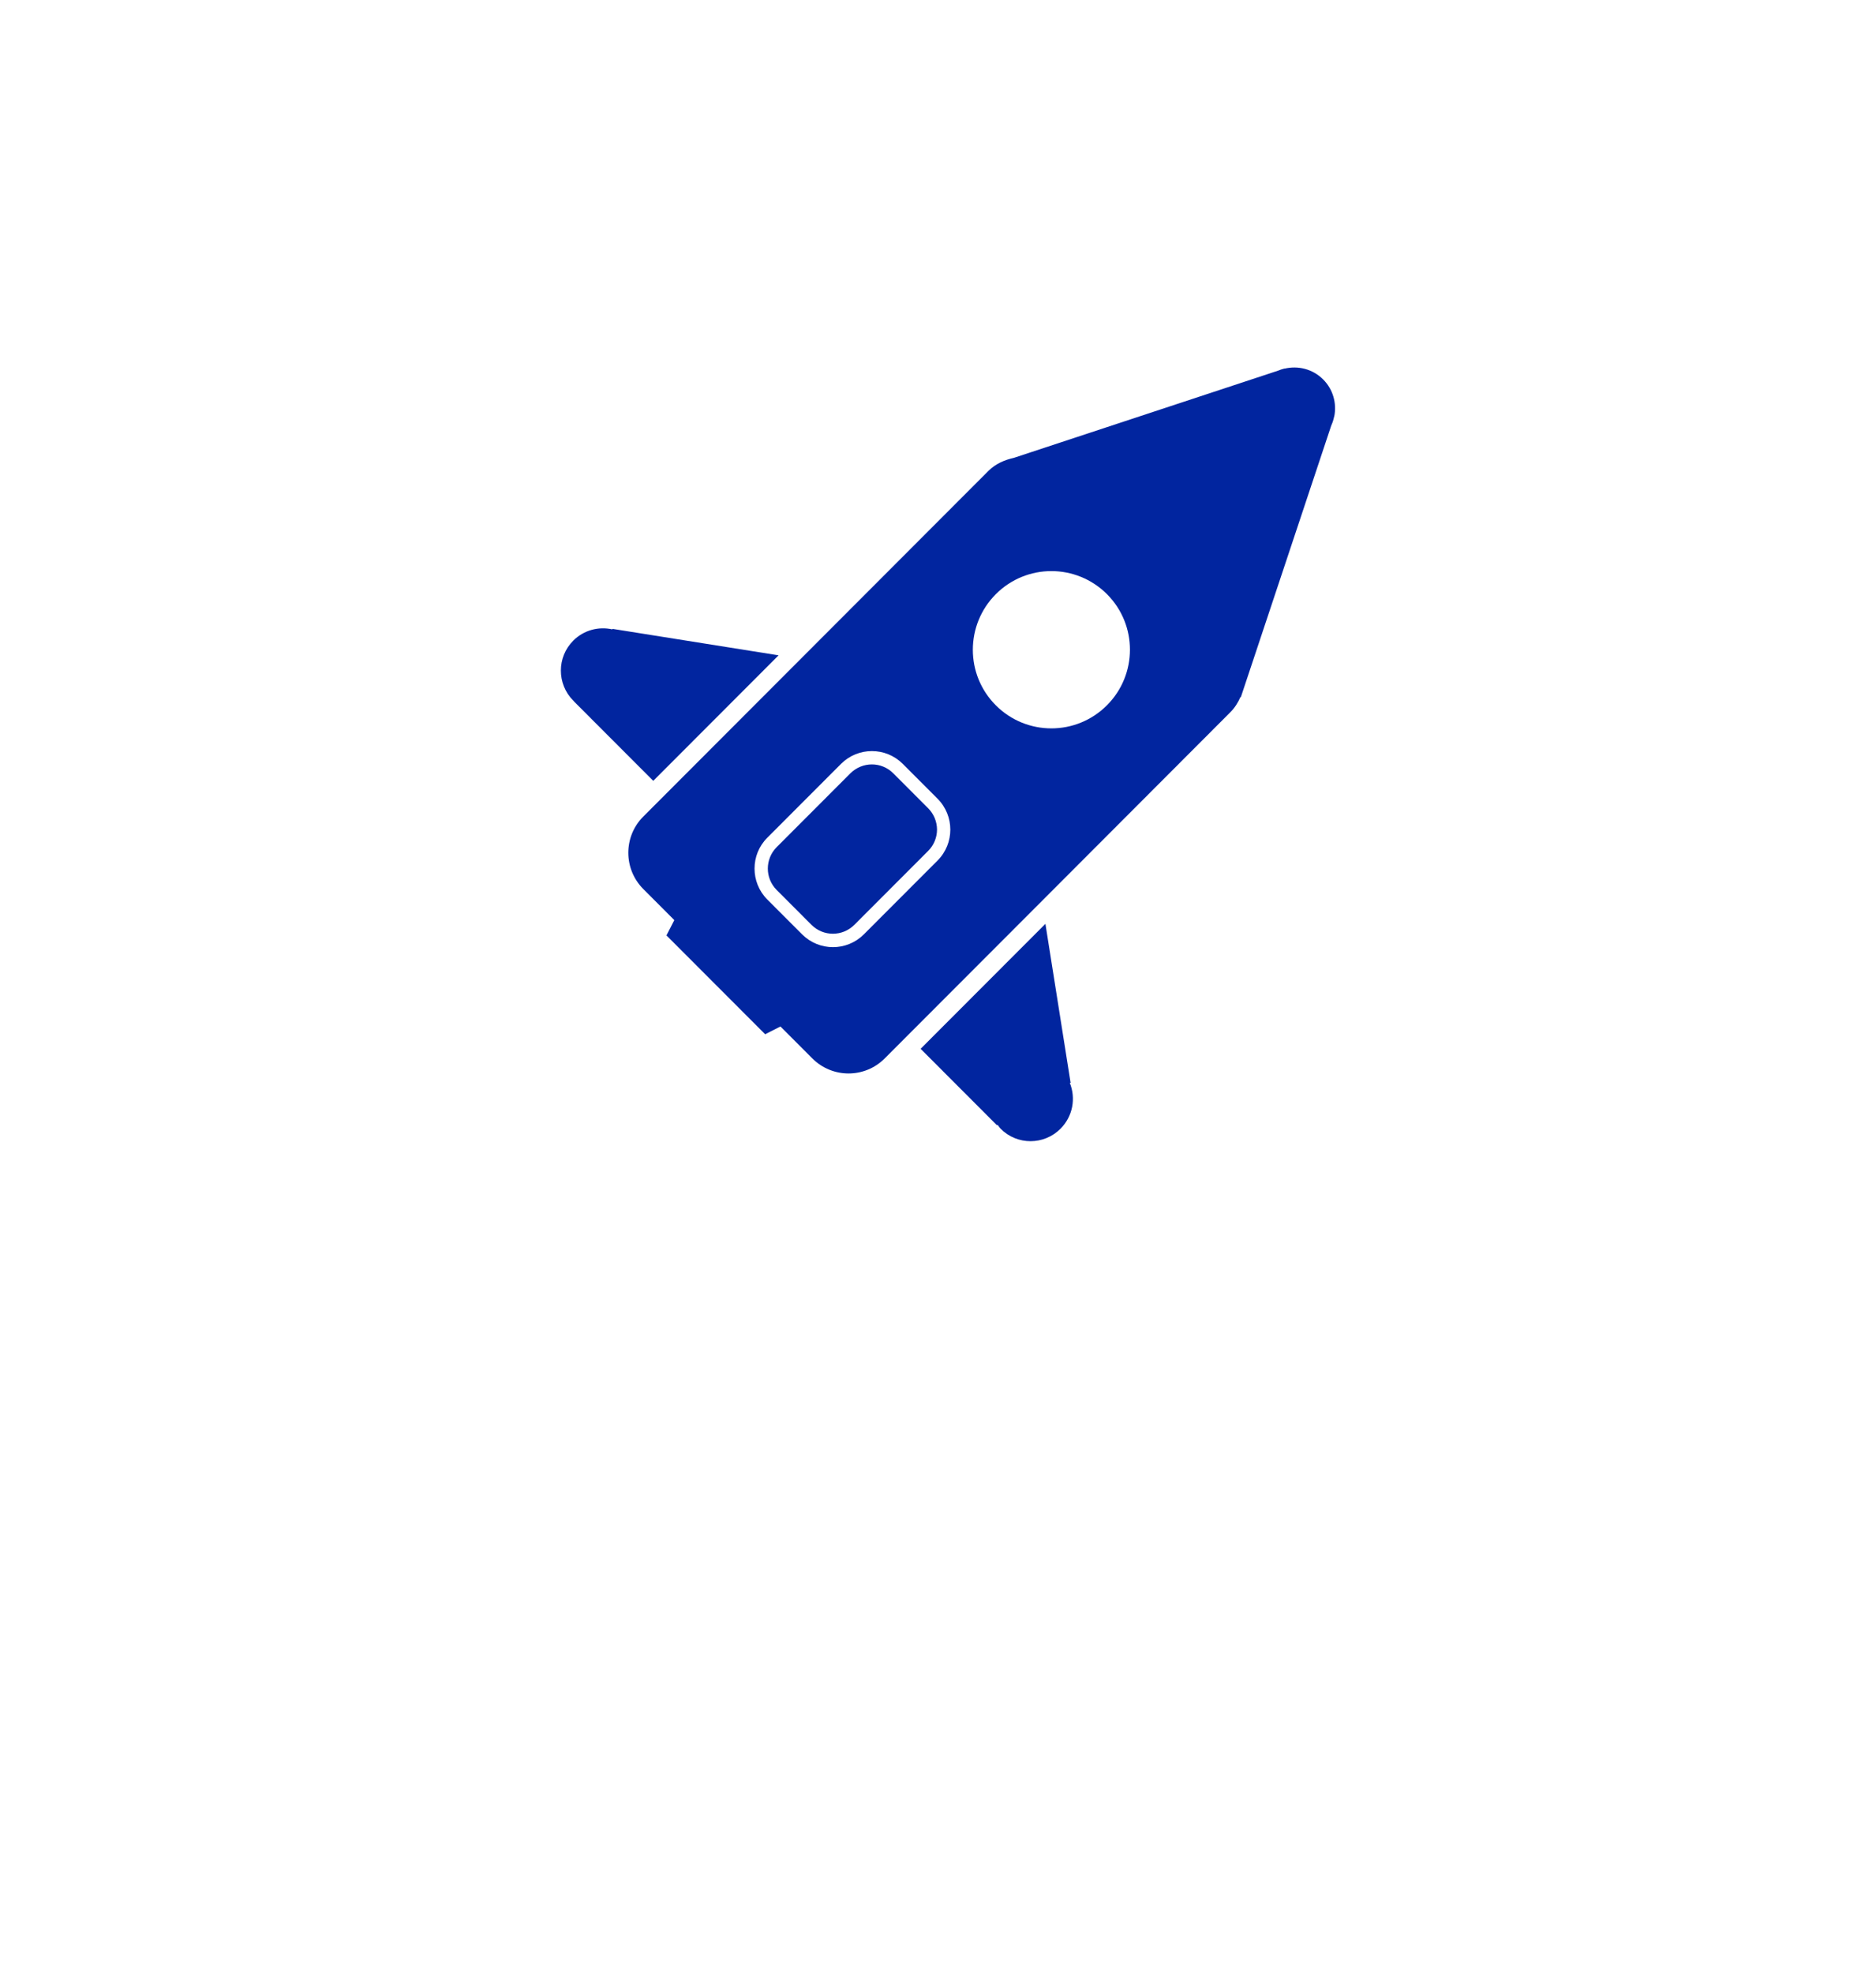 <?xml version="1.0" encoding="UTF-8"?> <svg xmlns="http://www.w3.org/2000/svg" width="97" height="102" viewBox="0 0 97 102" fill="none"> <g filter="url(#filter0_d_57_404)"> <rect x="10" width="77" height="77" fill="white"></rect> </g> <path d="M31.663 32.539C30.959 32.379 30.19 32.571 29.64 33.122C28.787 33.977 28.787 35.362 29.64 36.222C29.646 36.227 29.662 36.233 29.672 36.243C29.667 36.249 29.662 36.249 29.662 36.249L33.777 40.37L40.257 33.881L31.674 32.513C31.663 32.523 31.663 32.534 31.663 32.539Z" fill="#01259F"></path> <path d="M55.314 55.983C55.325 55.988 55.341 55.983 55.357 55.988L54.054 47.762L47.601 54.224L51.551 58.179C51.556 58.174 51.572 58.163 51.578 58.153C51.636 58.222 51.679 58.297 51.743 58.361C52.597 59.217 53.98 59.211 54.834 58.356C55.479 57.709 55.634 56.774 55.314 55.983Z" fill="#01259F"></path> <path d="M47.985 41.781L46.187 39.98C45.882 39.675 45.482 39.52 45.082 39.52C44.681 39.52 44.281 39.675 43.971 39.98L40.662 43.294L40.16 43.796C39.856 44.101 39.701 44.502 39.701 44.908C39.701 45.309 39.856 45.71 40.16 46.014L41.959 47.816C42.263 48.12 42.664 48.275 43.064 48.275C43.47 48.275 43.865 48.12 44.174 47.816L47.99 43.994C48.295 43.689 48.45 43.288 48.45 42.882C48.444 42.486 48.295 42.091 47.985 41.781Z" fill="#01259F"></path> <path d="M64.142 36.03L64.158 36.046L68.834 21.999C68.903 21.849 68.951 21.694 68.983 21.534L68.989 21.529C69.122 20.86 68.935 20.134 68.412 19.615C67.873 19.075 67.115 18.893 66.421 19.059V19.054L66.395 19.059C66.288 19.086 66.192 19.118 66.09 19.161L52.421 23.672C51.946 23.779 51.487 23.971 51.113 24.34L41.415 34.052L34.439 41.038L33.26 42.219C32.229 43.251 32.229 44.929 33.265 45.966L34.866 47.57L34.46 48.361L39.563 53.471L40.353 53.07L42.002 54.721C43.038 55.758 44.714 55.758 45.744 54.721L46.923 53.54L53.862 46.592L63.592 36.847C63.838 36.607 64.014 36.324 64.142 36.03ZM44.666 48.307C43.785 49.189 42.355 49.189 41.474 48.307L39.675 46.506C38.794 45.624 38.794 44.186 39.675 43.31L40.177 42.807L43.486 39.493C44.367 38.611 45.797 38.611 46.678 39.493L48.477 41.294C49.357 42.176 49.357 43.609 48.477 44.491L44.666 48.307ZM51.492 36.468C49.902 34.88 49.907 32.304 51.492 30.717C53.078 29.129 55.645 29.129 57.236 30.717C58.821 32.304 58.821 34.875 57.236 36.463C55.65 38.055 53.078 38.055 51.492 36.468Z" fill="#01259F"></path> <defs> <filter id="filter0_d_57_404" x="0" y="0" width="97" height="102" filterUnits="userSpaceOnUse" color-interpolation-filters="sRGB"> <feFlood flood-opacity="0" result="BackgroundImageFix"></feFlood> <feColorMatrix in="SourceAlpha" type="matrix" values="0 0 0 0 0 0 0 0 0 0 0 0 0 0 0 0 0 0 127 0" result="hardAlpha"></feColorMatrix> <feMorphology radius="6" operator="erode" in="SourceAlpha" result="effect1_dropShadow_57_404"></feMorphology> <feOffset dy="15"></feOffset> <feGaussianBlur stdDeviation="8"></feGaussianBlur> <feComposite in2="hardAlpha" operator="out"></feComposite> <feColorMatrix type="matrix" values="0 0 0 0 0 0 0 0 0 0 0 0 0 0 0 0 0 0 0.15 0"></feColorMatrix> <feBlend mode="normal" in2="BackgroundImageFix" result="effect1_dropShadow_57_404"></feBlend> <feBlend mode="normal" in="SourceGraphic" in2="effect1_dropShadow_57_404" result="shape"></feBlend> </filter> </defs> </svg> 